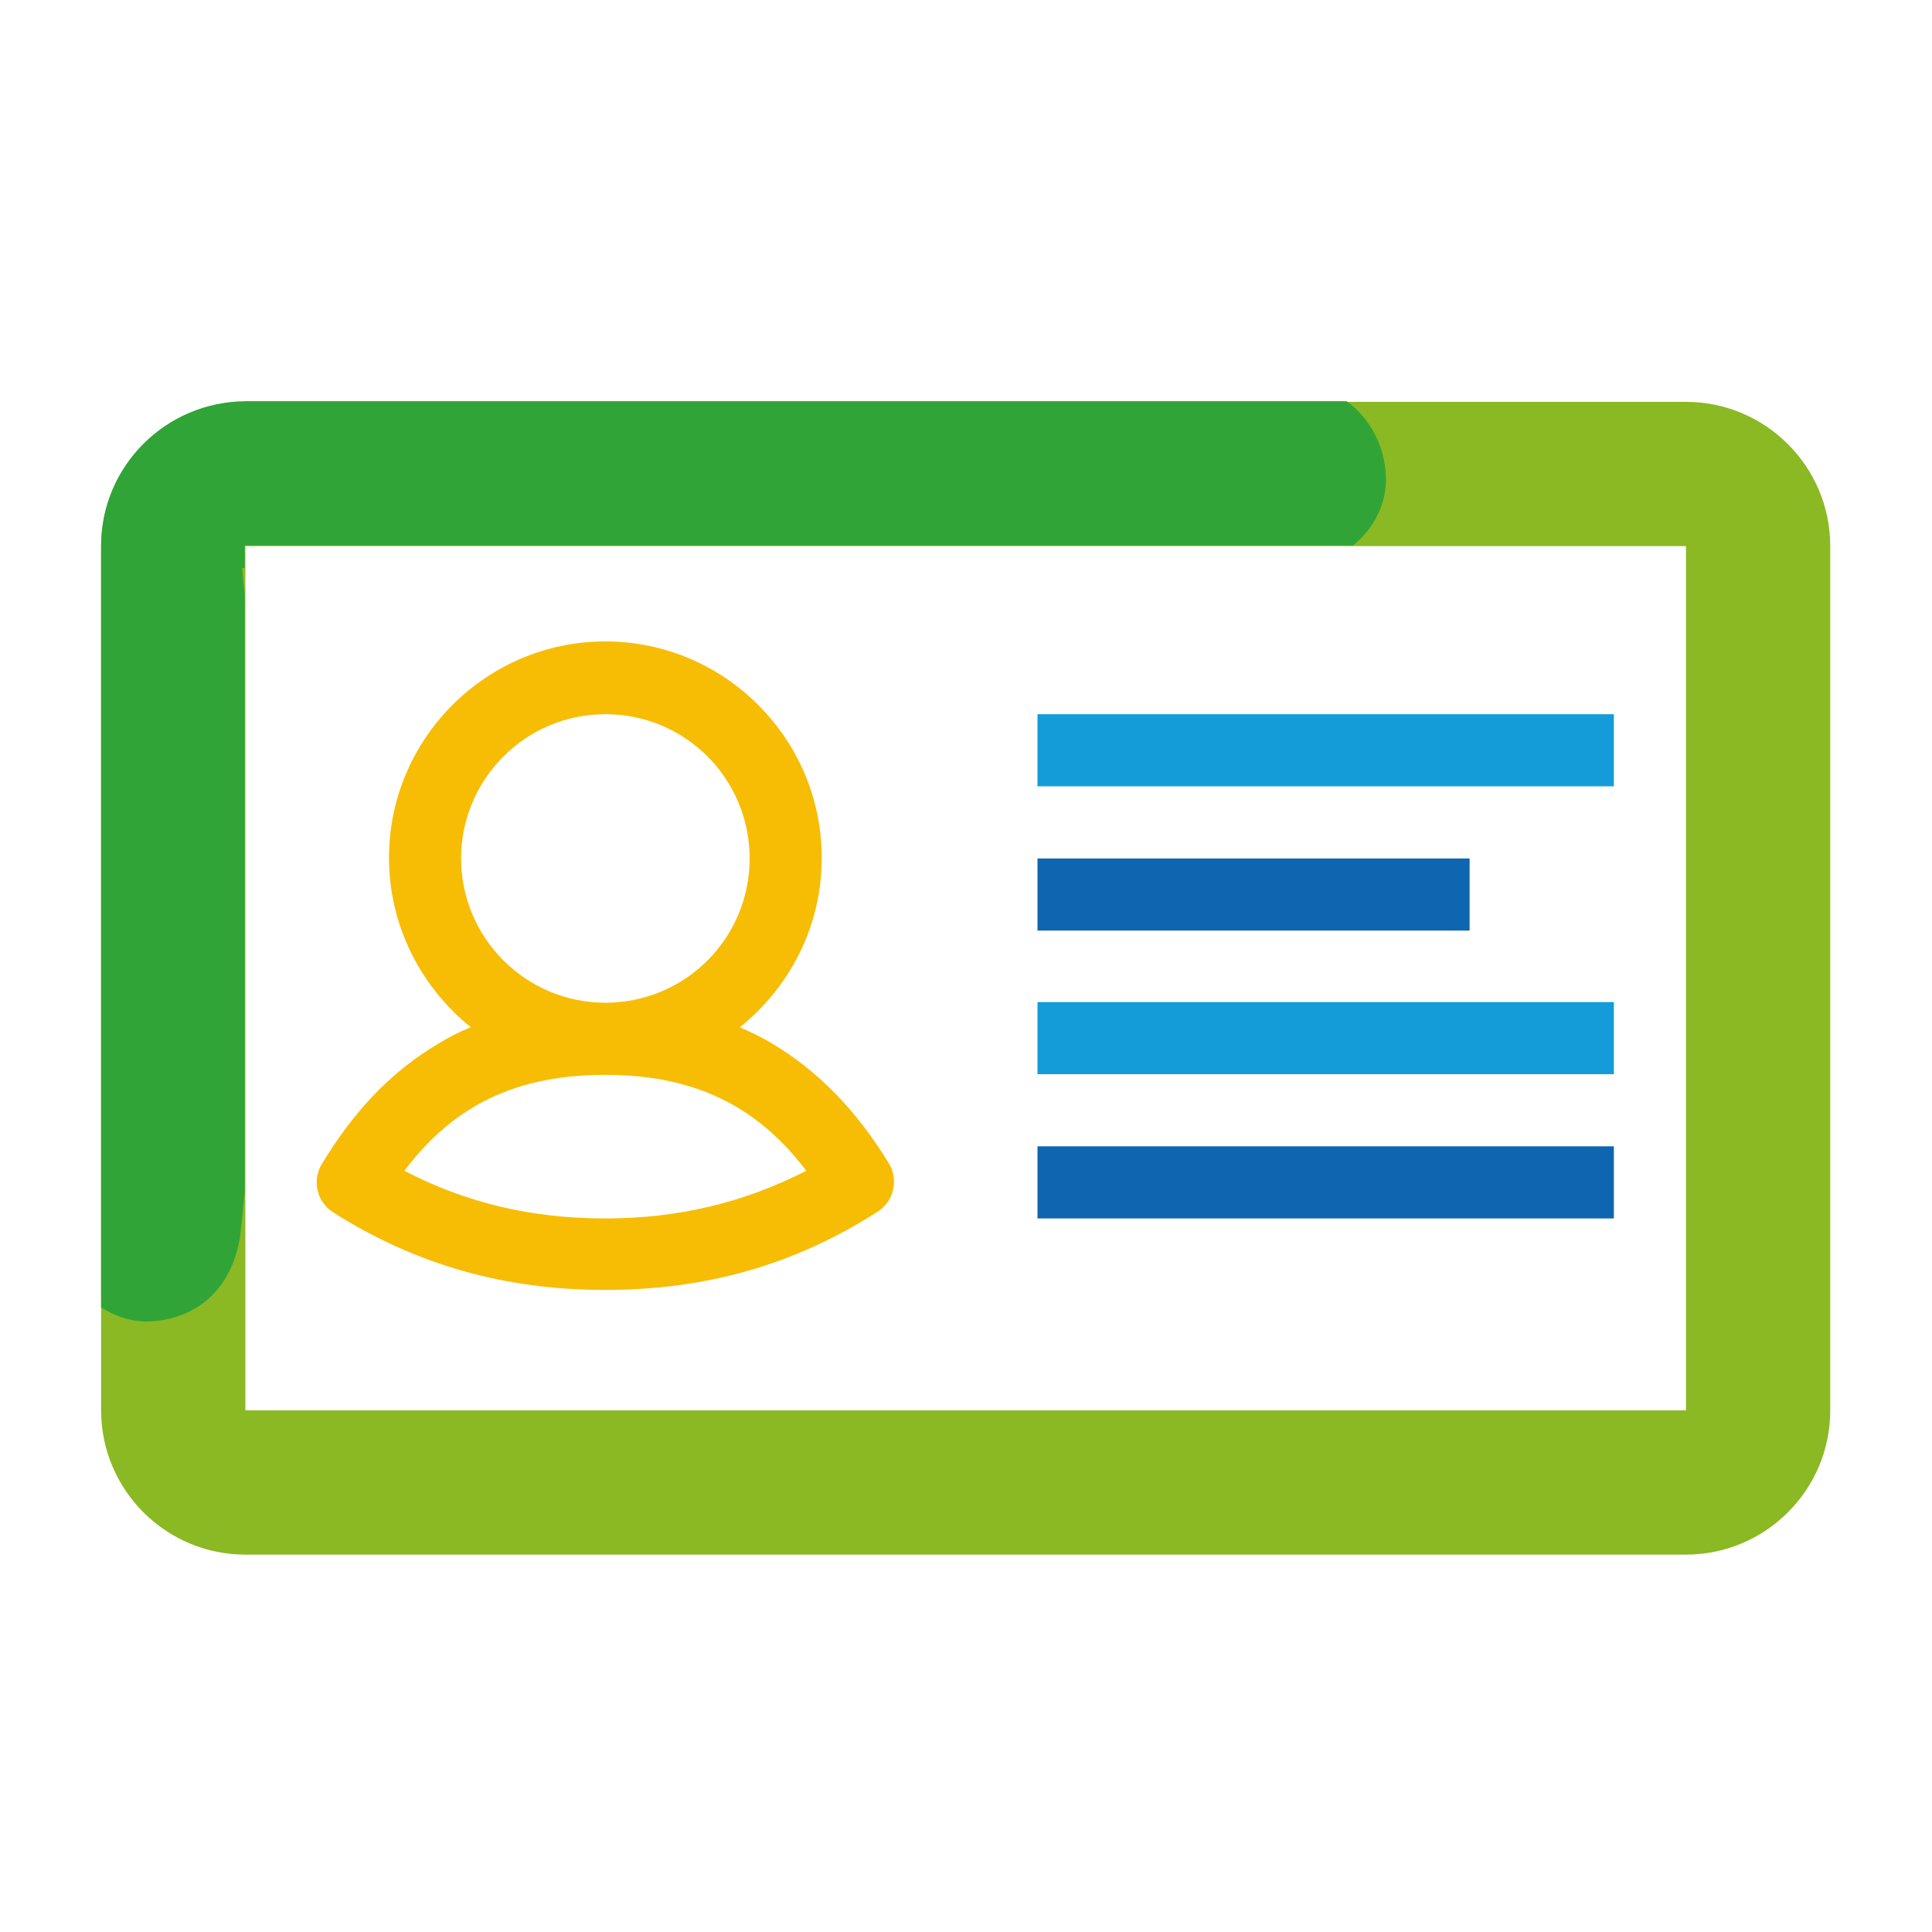 <svg version="1.1" id="Layer_1" xmlns="http://www.w3.org/2000/svg" x="0" y="0" viewBox="0 0 300 300" xml:space="preserve"><style>.st1{fill:#149cd8}.st2{fill:#0f66b0}</style><path d="M261.8 62.4H38.1c-12.3 0-22.4 10-22.4 22.4V219c0 12.3 10 22.4 22.4 22.4h223.7c12.3 0 22.4-10 22.4-22.4V84.8c0-12.4-10.1-22.4-22.4-22.4zm0 156.6H38.1V84.8h223.7V219z" fill="#8ab924"/><path class="st1" d="M161.1 110.9h89.5v11.2h-89.5v-11.2z"/><path class="st2" d="M161.1 133.3h67.1v11.2h-67.1v-11.2z"/><path class="st1" d="M161.1 155.6h89.5v11.2h-89.5v-11.2z"/><path class="st2" d="M161.1 178h89.5v11.2h-89.5V178z"/><path d="M120 162.1c-1.6-1-3.4-1.8-5.1-2.6 7.7-6.2 12.7-15.6 12.7-26.3 0-18.5-15.1-33.6-33.6-33.6s-33.6 15.1-33.6 33.6c0 10.6 5 20.1 12.7 26.3-1.7.7-3.5 1.6-5.1 2.6-7.1 4.2-12.9 10.2-18 18.6-1.6 2.6-.8 6 1.8 7.6 12.8 8.1 26.6 12 42.2 12s29.4-3.9 42.2-12.1c2.6-1.6 3.4-5 1.8-7.6-5.1-8.3-11-14.3-18-18.5zm-48.4-28.8c0-12.3 10-22.4 22.4-22.4s22.4 10 22.4 22.4-10 22.4-22.4 22.4-22.4-10.1-22.4-22.4zM94 189.2c-11.4 0-21.6-2.4-31.2-7.4 7.7-10.3 17.6-14.9 31.2-14.9s23.5 4.7 31.2 14.9c-9.6 4.9-19.8 7.4-31.2 7.4z" fill="#f7bd04"/><path d="M15.7 84.8V203c2.3 1.5 5 2.3 7.5 2.2 8.4-.4 13.4-6.3 14.2-14.2l.6-6V92.5c-.1-1.4-.3-2.8-.4-4.3h.4v-3.5h172.1c3.2-2.6 5.3-6.5 5.1-10.8-.2-4.7-2.5-9-6.1-11.6h-171c-12.4.1-22.4 10.1-22.4 22.5z" fill="#31a437"/></svg>